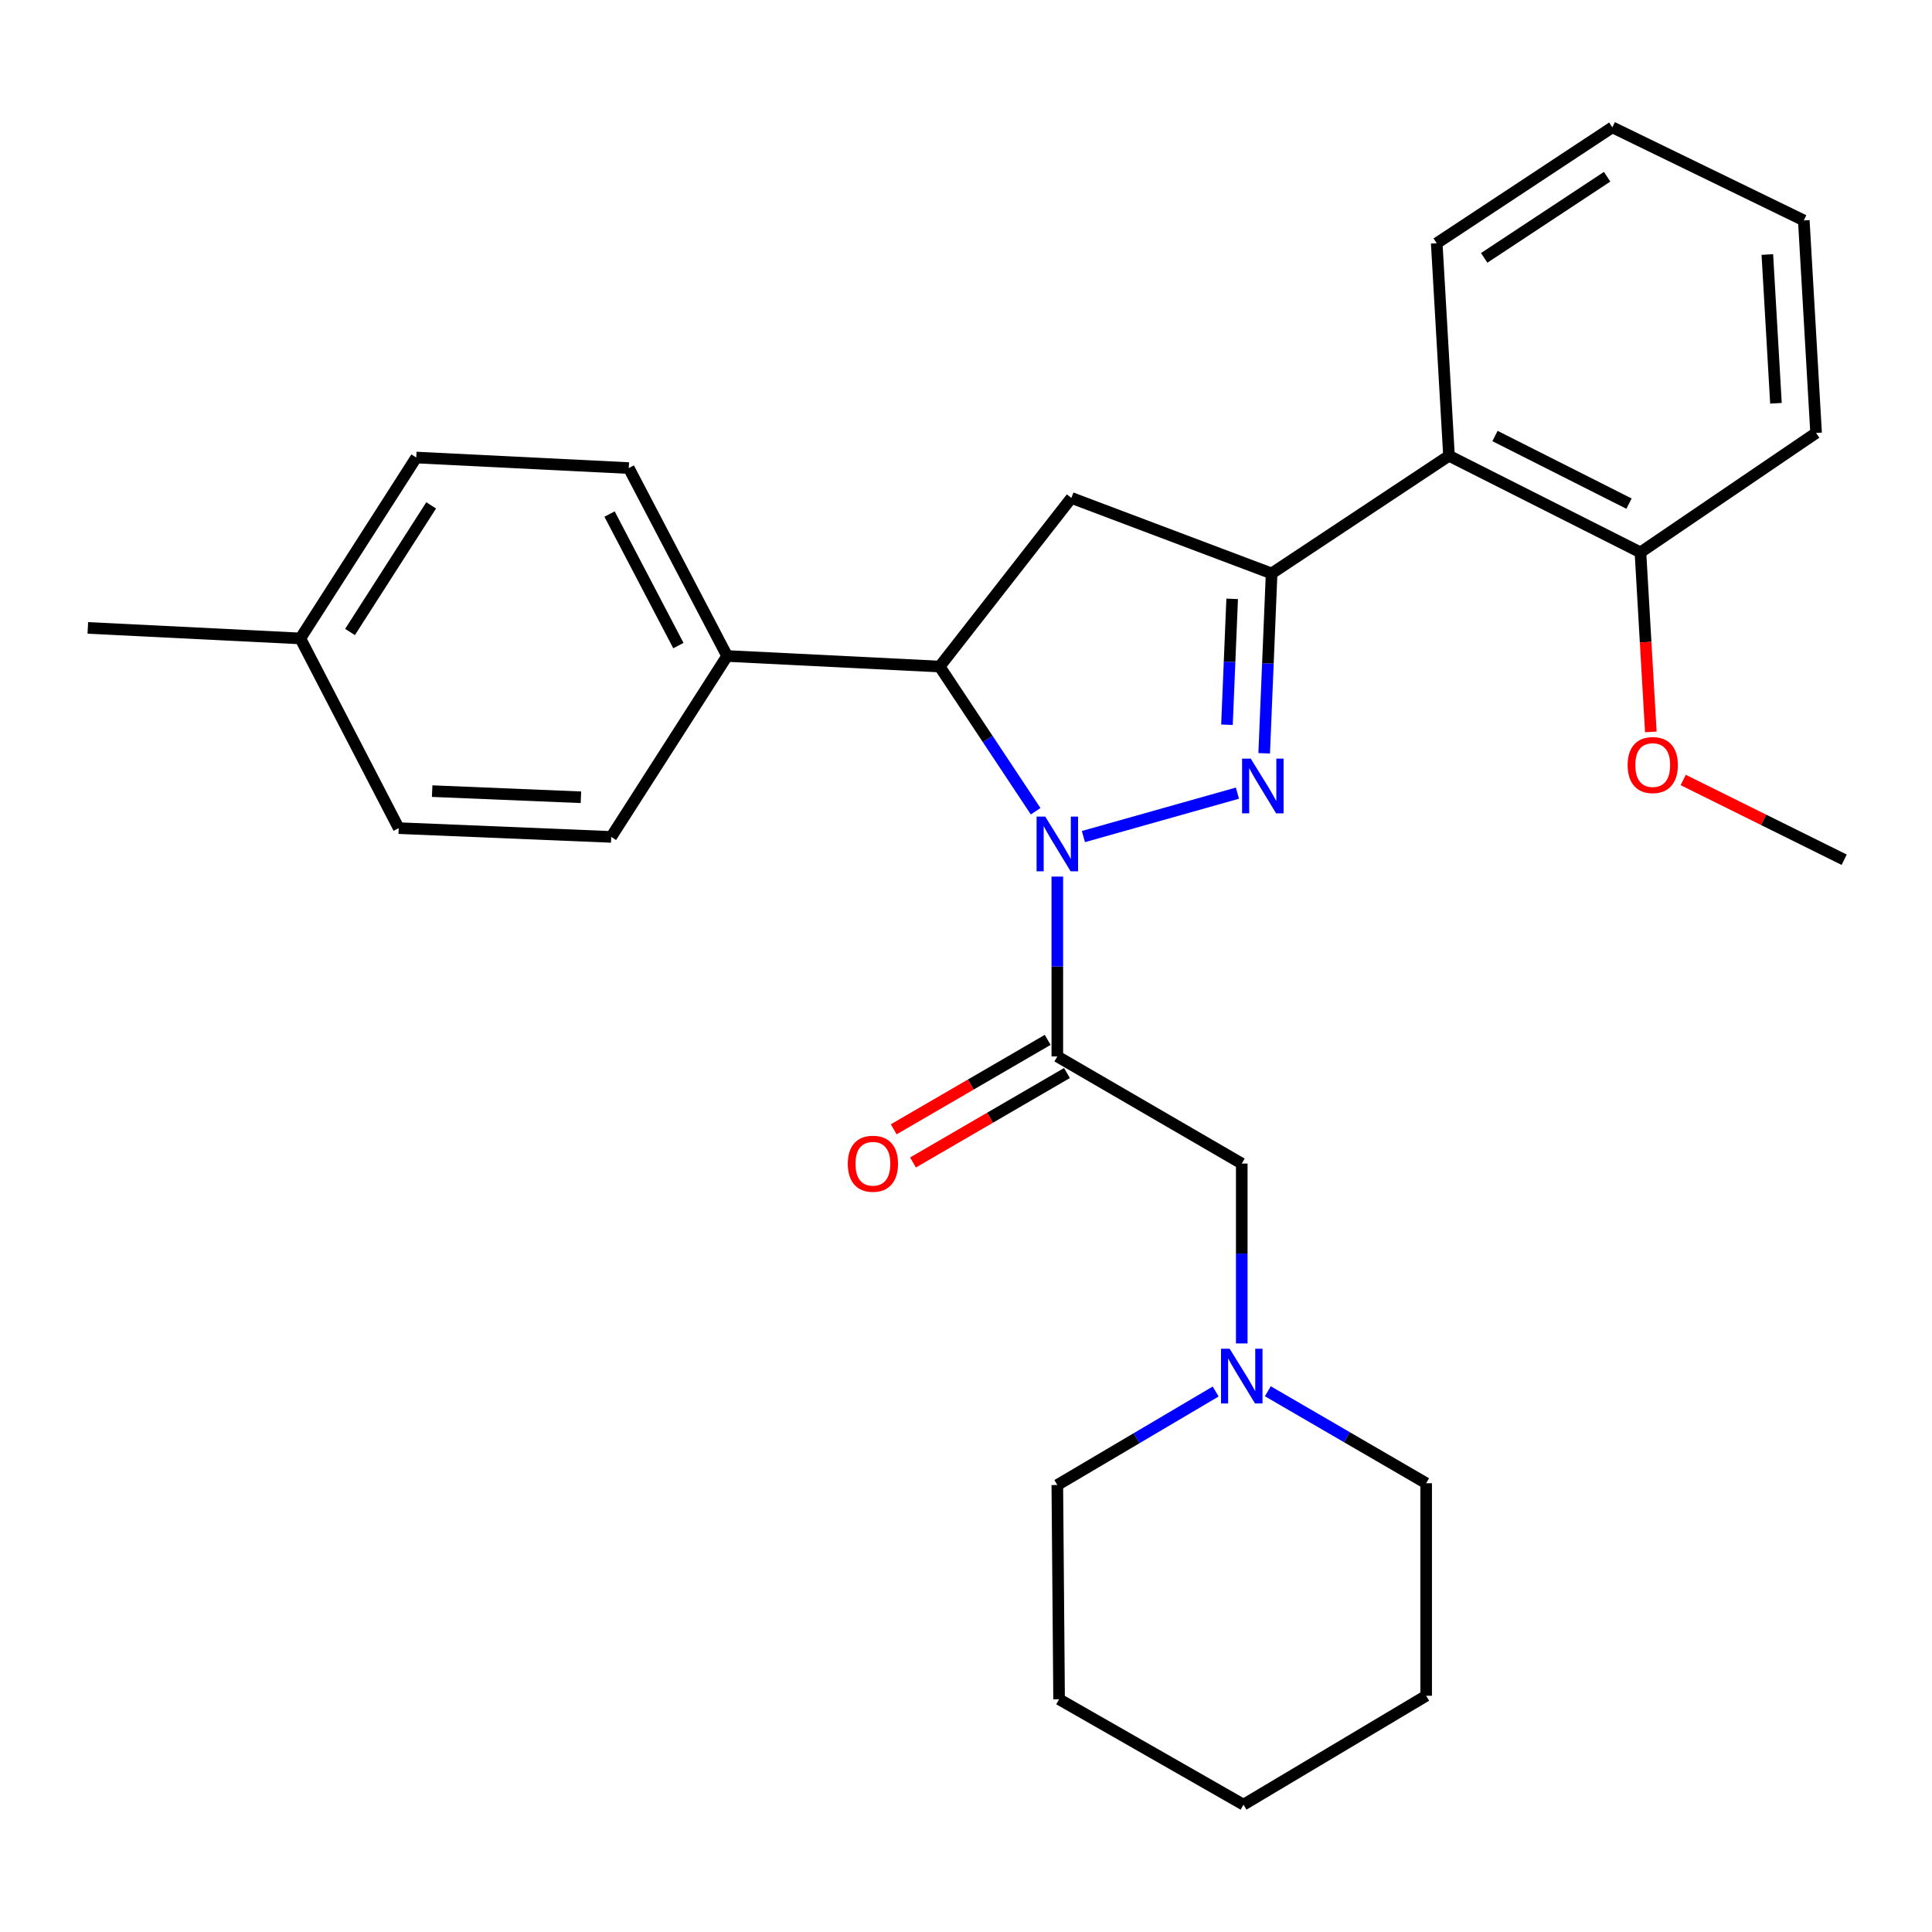 <?xml version='1.0' encoding='iso-8859-1'?>
<svg version='1.1' baseProfile='full'
              xmlns='http://www.w3.org/2000/svg'
                      xmlns:rdkit='http://www.rdkit.org/xml'
                      xmlns:xlink='http://www.w3.org/1999/xlink'
                  xml:space='preserve'
width='1000px' height='1000px' viewBox='0 0 1000 1000'>
<!-- END OF HEADER -->
<rect style='opacity:1.0;fill:#FFFFFF;stroke:none' width='1000' height='1000' x='0' y='0'> </rect>
<path class='bond-0' d='M 656.231,720.113 L 697.206,743.918' style='fill:none;fill-rule:evenodd;stroke:#0000FF;stroke-width:6px;stroke-linecap:butt;stroke-linejoin:miter;stroke-opacity:1' />
<path class='bond-0' d='M 697.206,743.918 L 738.182,767.724' style='fill:none;fill-rule:evenodd;stroke:#000000;stroke-width:6px;stroke-linecap:butt;stroke-linejoin:miter;stroke-opacity:1' />
<path class='bond-1' d='M 642.731,695.36 L 642.731,648.815' style='fill:none;fill-rule:evenodd;stroke:#0000FF;stroke-width:6px;stroke-linecap:butt;stroke-linejoin:miter;stroke-opacity:1' />
<path class='bond-1' d='M 642.731,648.815 L 642.731,602.269' style='fill:none;fill-rule:evenodd;stroke:#000000;stroke-width:6px;stroke-linecap:butt;stroke-linejoin:miter;stroke-opacity:1' />
<path class='bond-2' d='M 629.219,720.249 L 588.244,744.444' style='fill:none;fill-rule:evenodd;stroke:#0000FF;stroke-width:6px;stroke-linecap:butt;stroke-linejoin:miter;stroke-opacity:1' />
<path class='bond-2' d='M 588.244,744.444 L 547.268,768.639' style='fill:none;fill-rule:evenodd;stroke:#000000;stroke-width:6px;stroke-linecap:butt;stroke-linejoin:miter;stroke-opacity:1' />
<path class='bond-3' d='M 642.731,602.269 L 547.268,546.816' style='fill:none;fill-rule:evenodd;stroke:#000000;stroke-width:6px;stroke-linecap:butt;stroke-linejoin:miter;stroke-opacity:1' />
<path class='bond-4' d='M 542.281,538.231 L 502.435,561.38' style='fill:none;fill-rule:evenodd;stroke:#000000;stroke-width:6px;stroke-linecap:butt;stroke-linejoin:miter;stroke-opacity:1' />
<path class='bond-4' d='M 502.435,561.38 L 462.589,584.529' style='fill:none;fill-rule:evenodd;stroke:#FF0000;stroke-width:6px;stroke-linecap:butt;stroke-linejoin:miter;stroke-opacity:1' />
<path class='bond-4' d='M 552.255,555.4 L 512.409,578.549' style='fill:none;fill-rule:evenodd;stroke:#000000;stroke-width:6px;stroke-linecap:butt;stroke-linejoin:miter;stroke-opacity:1' />
<path class='bond-4' d='M 512.409,578.549 L 472.563,601.698' style='fill:none;fill-rule:evenodd;stroke:#FF0000;stroke-width:6px;stroke-linecap:butt;stroke-linejoin:miter;stroke-opacity:1' />
<path class='bond-5' d='M 547.268,546.816 L 547.268,500.27' style='fill:none;fill-rule:evenodd;stroke:#000000;stroke-width:6px;stroke-linecap:butt;stroke-linejoin:miter;stroke-opacity:1' />
<path class='bond-5' d='M 547.268,500.27 L 547.268,453.724' style='fill:none;fill-rule:evenodd;stroke:#0000FF;stroke-width:6px;stroke-linecap:butt;stroke-linejoin:miter;stroke-opacity:1' />
<path class='bond-6' d='M 738.182,767.724 L 738.182,877.725' style='fill:none;fill-rule:evenodd;stroke:#000000;stroke-width:6px;stroke-linecap:butt;stroke-linejoin:miter;stroke-opacity:1' />
<path class='bond-7' d='M 547.268,768.639 L 548.184,879.545' style='fill:none;fill-rule:evenodd;stroke:#000000;stroke-width:6px;stroke-linecap:butt;stroke-linejoin:miter;stroke-opacity:1' />
<path class='bond-8' d='M 560.771,433.007 L 640.488,410.529' style='fill:none;fill-rule:evenodd;stroke:#0000FF;stroke-width:6px;stroke-linecap:butt;stroke-linejoin:miter;stroke-opacity:1' />
<path class='bond-9' d='M 536.048,419.9 L 511.207,382.451' style='fill:none;fill-rule:evenodd;stroke:#0000FF;stroke-width:6px;stroke-linecap:butt;stroke-linejoin:miter;stroke-opacity:1' />
<path class='bond-9' d='M 511.207,382.451 L 486.366,345.003' style='fill:none;fill-rule:evenodd;stroke:#000000;stroke-width:6px;stroke-linecap:butt;stroke-linejoin:miter;stroke-opacity:1' />
<path class='bond-10' d='M 654.339,389.908 L 656.262,343.364' style='fill:none;fill-rule:evenodd;stroke:#0000FF;stroke-width:6px;stroke-linecap:butt;stroke-linejoin:miter;stroke-opacity:1' />
<path class='bond-10' d='M 656.262,343.364 L 658.185,296.819' style='fill:none;fill-rule:evenodd;stroke:#000000;stroke-width:6px;stroke-linecap:butt;stroke-linejoin:miter;stroke-opacity:1' />
<path class='bond-10' d='M 635.077,375.125 L 636.423,342.544' style='fill:none;fill-rule:evenodd;stroke:#0000FF;stroke-width:6px;stroke-linecap:butt;stroke-linejoin:miter;stroke-opacity:1' />
<path class='bond-10' d='M 636.423,342.544 L 637.769,309.963' style='fill:none;fill-rule:evenodd;stroke:#000000;stroke-width:6px;stroke-linecap:butt;stroke-linejoin:miter;stroke-opacity:1' />
<path class='bond-11' d='M 658.185,296.819 L 749.997,235.906' style='fill:none;fill-rule:evenodd;stroke:#000000;stroke-width:6px;stroke-linecap:butt;stroke-linejoin:miter;stroke-opacity:1' />
<path class='bond-12' d='M 658.185,296.819 L 554.549,257.725' style='fill:none;fill-rule:evenodd;stroke:#000000;stroke-width:6px;stroke-linecap:butt;stroke-linejoin:miter;stroke-opacity:1' />
<path class='bond-13' d='M 554.549,257.725 L 486.366,345.003' style='fill:none;fill-rule:evenodd;stroke:#000000;stroke-width:6px;stroke-linecap:butt;stroke-linejoin:miter;stroke-opacity:1' />
<path class='bond-14' d='M 486.366,345.003 L 376.364,339.542' style='fill:none;fill-rule:evenodd;stroke:#000000;stroke-width:6px;stroke-linecap:butt;stroke-linejoin:miter;stroke-opacity:1' />
<path class='bond-15' d='M 940.007,224.091 L 933.642,114.09' style='fill:none;fill-rule:evenodd;stroke:#000000;stroke-width:6px;stroke-linecap:butt;stroke-linejoin:miter;stroke-opacity:1' />
<path class='bond-15' d='M 919.229,208.738 L 914.774,131.737' style='fill:none;fill-rule:evenodd;stroke:#000000;stroke-width:6px;stroke-linecap:butt;stroke-linejoin:miter;stroke-opacity:1' />
<path class='bond-16' d='M 940.007,224.091 L 849.089,285.909' style='fill:none;fill-rule:evenodd;stroke:#000000;stroke-width:6px;stroke-linecap:butt;stroke-linejoin:miter;stroke-opacity:1' />
<path class='bond-17' d='M 933.642,114.09 L 834.55,65.906' style='fill:none;fill-rule:evenodd;stroke:#000000;stroke-width:6px;stroke-linecap:butt;stroke-linejoin:miter;stroke-opacity:1' />
<path class='bond-18' d='M 215.454,236.821 L 155.456,330.453' style='fill:none;fill-rule:evenodd;stroke:#000000;stroke-width:6px;stroke-linecap:butt;stroke-linejoin:miter;stroke-opacity:1' />
<path class='bond-18' d='M 223.172,261.579 L 181.174,327.121' style='fill:none;fill-rule:evenodd;stroke:#000000;stroke-width:6px;stroke-linecap:butt;stroke-linejoin:miter;stroke-opacity:1' />
<path class='bond-19' d='M 215.454,236.821 L 325.456,242.271' style='fill:none;fill-rule:evenodd;stroke:#000000;stroke-width:6px;stroke-linecap:butt;stroke-linejoin:miter;stroke-opacity:1' />
<path class='bond-20' d='M 155.456,330.453 L 206.364,428.64' style='fill:none;fill-rule:evenodd;stroke:#000000;stroke-width:6px;stroke-linecap:butt;stroke-linejoin:miter;stroke-opacity:1' />
<path class='bond-21' d='M 155.456,330.453 L 45.455,325.003' style='fill:none;fill-rule:evenodd;stroke:#000000;stroke-width:6px;stroke-linecap:butt;stroke-linejoin:miter;stroke-opacity:1' />
<path class='bond-22' d='M 206.364,428.64 L 316.366,433.185' style='fill:none;fill-rule:evenodd;stroke:#000000;stroke-width:6px;stroke-linecap:butt;stroke-linejoin:miter;stroke-opacity:1' />
<path class='bond-22' d='M 223.684,409.483 L 300.686,412.664' style='fill:none;fill-rule:evenodd;stroke:#000000;stroke-width:6px;stroke-linecap:butt;stroke-linejoin:miter;stroke-opacity:1' />
<path class='bond-23' d='M 316.366,433.185 L 376.364,339.542' style='fill:none;fill-rule:evenodd;stroke:#000000;stroke-width:6px;stroke-linecap:butt;stroke-linejoin:miter;stroke-opacity:1' />
<path class='bond-24' d='M 376.364,339.542 L 325.456,242.271' style='fill:none;fill-rule:evenodd;stroke:#000000;stroke-width:6px;stroke-linecap:butt;stroke-linejoin:miter;stroke-opacity:1' />
<path class='bond-24' d='M 351.136,334.159 L 315.5,266.068' style='fill:none;fill-rule:evenodd;stroke:#000000;stroke-width:6px;stroke-linecap:butt;stroke-linejoin:miter;stroke-opacity:1' />
<path class='bond-25' d='M 834.55,65.906 L 743.643,125.904' style='fill:none;fill-rule:evenodd;stroke:#000000;stroke-width:6px;stroke-linecap:butt;stroke-linejoin:miter;stroke-opacity:1' />
<path class='bond-25' d='M 831.851,91.478 L 768.216,133.476' style='fill:none;fill-rule:evenodd;stroke:#000000;stroke-width:6px;stroke-linecap:butt;stroke-linejoin:miter;stroke-opacity:1' />
<path class='bond-26' d='M 743.643,125.904 L 749.997,235.906' style='fill:none;fill-rule:evenodd;stroke:#000000;stroke-width:6px;stroke-linecap:butt;stroke-linejoin:miter;stroke-opacity:1' />
<path class='bond-27' d='M 749.997,235.906 L 849.089,285.909' style='fill:none;fill-rule:evenodd;stroke:#000000;stroke-width:6px;stroke-linecap:butt;stroke-linejoin:miter;stroke-opacity:1' />
<path class='bond-27' d='M 773.806,225.679 L 843.17,260.682' style='fill:none;fill-rule:evenodd;stroke:#000000;stroke-width:6px;stroke-linecap:butt;stroke-linejoin:miter;stroke-opacity:1' />
<path class='bond-28' d='M 849.089,285.909 L 851.777,332.373' style='fill:none;fill-rule:evenodd;stroke:#000000;stroke-width:6px;stroke-linecap:butt;stroke-linejoin:miter;stroke-opacity:1' />
<path class='bond-28' d='M 851.777,332.373 L 854.466,378.836' style='fill:none;fill-rule:evenodd;stroke:#FF0000;stroke-width:6px;stroke-linecap:butt;stroke-linejoin:miter;stroke-opacity:1' />
<path class='bond-29' d='M 871.218,403.72 L 912.882,424.36' style='fill:none;fill-rule:evenodd;stroke:#FF0000;stroke-width:6px;stroke-linecap:butt;stroke-linejoin:miter;stroke-opacity:1' />
<path class='bond-29' d='M 912.882,424.36 L 954.545,444.999' style='fill:none;fill-rule:evenodd;stroke:#000000;stroke-width:6px;stroke-linecap:butt;stroke-linejoin:miter;stroke-opacity:1' />
<path class='bond-30' d='M 738.182,877.725 L 643.635,934.094' style='fill:none;fill-rule:evenodd;stroke:#000000;stroke-width:6px;stroke-linecap:butt;stroke-linejoin:miter;stroke-opacity:1' />
<path class='bond-31' d='M 548.184,879.545 L 643.635,934.094' style='fill:none;fill-rule:evenodd;stroke:#000000;stroke-width:6px;stroke-linecap:butt;stroke-linejoin:miter;stroke-opacity:1' />
<path  class='atom-0' d='M 636.471 698.11
L 645.751 713.11
Q 646.671 714.59, 648.151 717.27
Q 649.631 719.95, 649.711 720.11
L 649.711 698.11
L 653.471 698.11
L 653.471 726.43
L 649.591 726.43
L 639.631 710.03
Q 638.471 708.11, 637.231 705.91
Q 636.031 703.71, 635.671 703.03
L 635.671 726.43
L 631.991 726.43
L 631.991 698.11
L 636.471 698.11
' fill='#0000FF'/>
<path  class='atom-4' d='M 438.816 602.349
Q 438.816 595.549, 442.176 591.749
Q 445.536 587.949, 451.816 587.949
Q 458.096 587.949, 461.456 591.749
Q 464.816 595.549, 464.816 602.349
Q 464.816 609.229, 461.416 613.149
Q 458.016 617.029, 451.816 617.029
Q 445.576 617.029, 442.176 613.149
Q 438.816 609.269, 438.816 602.349
M 451.816 613.829
Q 456.136 613.829, 458.456 610.949
Q 460.816 608.029, 460.816 602.349
Q 460.816 596.789, 458.456 593.989
Q 456.136 591.149, 451.816 591.149
Q 447.496 591.149, 445.136 593.949
Q 442.816 596.749, 442.816 602.349
Q 442.816 608.069, 445.136 610.949
Q 447.496 613.829, 451.816 613.829
' fill='#FF0000'/>
<path  class='atom-6' d='M 541.008 422.654
L 550.288 437.654
Q 551.208 439.134, 552.688 441.814
Q 554.168 444.494, 554.248 444.654
L 554.248 422.654
L 558.008 422.654
L 558.008 450.974
L 554.128 450.974
L 544.168 434.574
Q 543.008 432.654, 541.768 430.454
Q 540.568 428.254, 540.208 427.574
L 540.208 450.974
L 536.528 450.974
L 536.528 422.654
L 541.008 422.654
' fill='#0000FF'/>
<path  class='atom-7' d='M 647.38 392.661
L 656.66 407.661
Q 657.58 409.141, 659.06 411.821
Q 660.54 414.501, 660.62 414.661
L 660.62 392.661
L 664.38 392.661
L 664.38 420.981
L 660.5 420.981
L 650.54 404.581
Q 649.38 402.661, 648.14 400.461
Q 646.94 398.261, 646.58 397.581
L 646.58 420.981
L 642.9 420.981
L 642.9 392.661
L 647.38 392.661
' fill='#0000FF'/>
<path  class='atom-24' d='M 842.454 395.991
Q 842.454 389.191, 845.814 385.391
Q 849.174 381.591, 855.454 381.591
Q 861.734 381.591, 865.094 385.391
Q 868.454 389.191, 868.454 395.991
Q 868.454 402.871, 865.054 406.791
Q 861.654 410.671, 855.454 410.671
Q 849.214 410.671, 845.814 406.791
Q 842.454 402.911, 842.454 395.991
M 855.454 407.471
Q 859.774 407.471, 862.094 404.591
Q 864.454 401.671, 864.454 395.991
Q 864.454 390.431, 862.094 387.631
Q 859.774 384.791, 855.454 384.791
Q 851.134 384.791, 848.774 387.591
Q 846.454 390.391, 846.454 395.991
Q 846.454 401.711, 848.774 404.591
Q 851.134 407.471, 855.454 407.471
' fill='#FF0000'/>
</svg>
